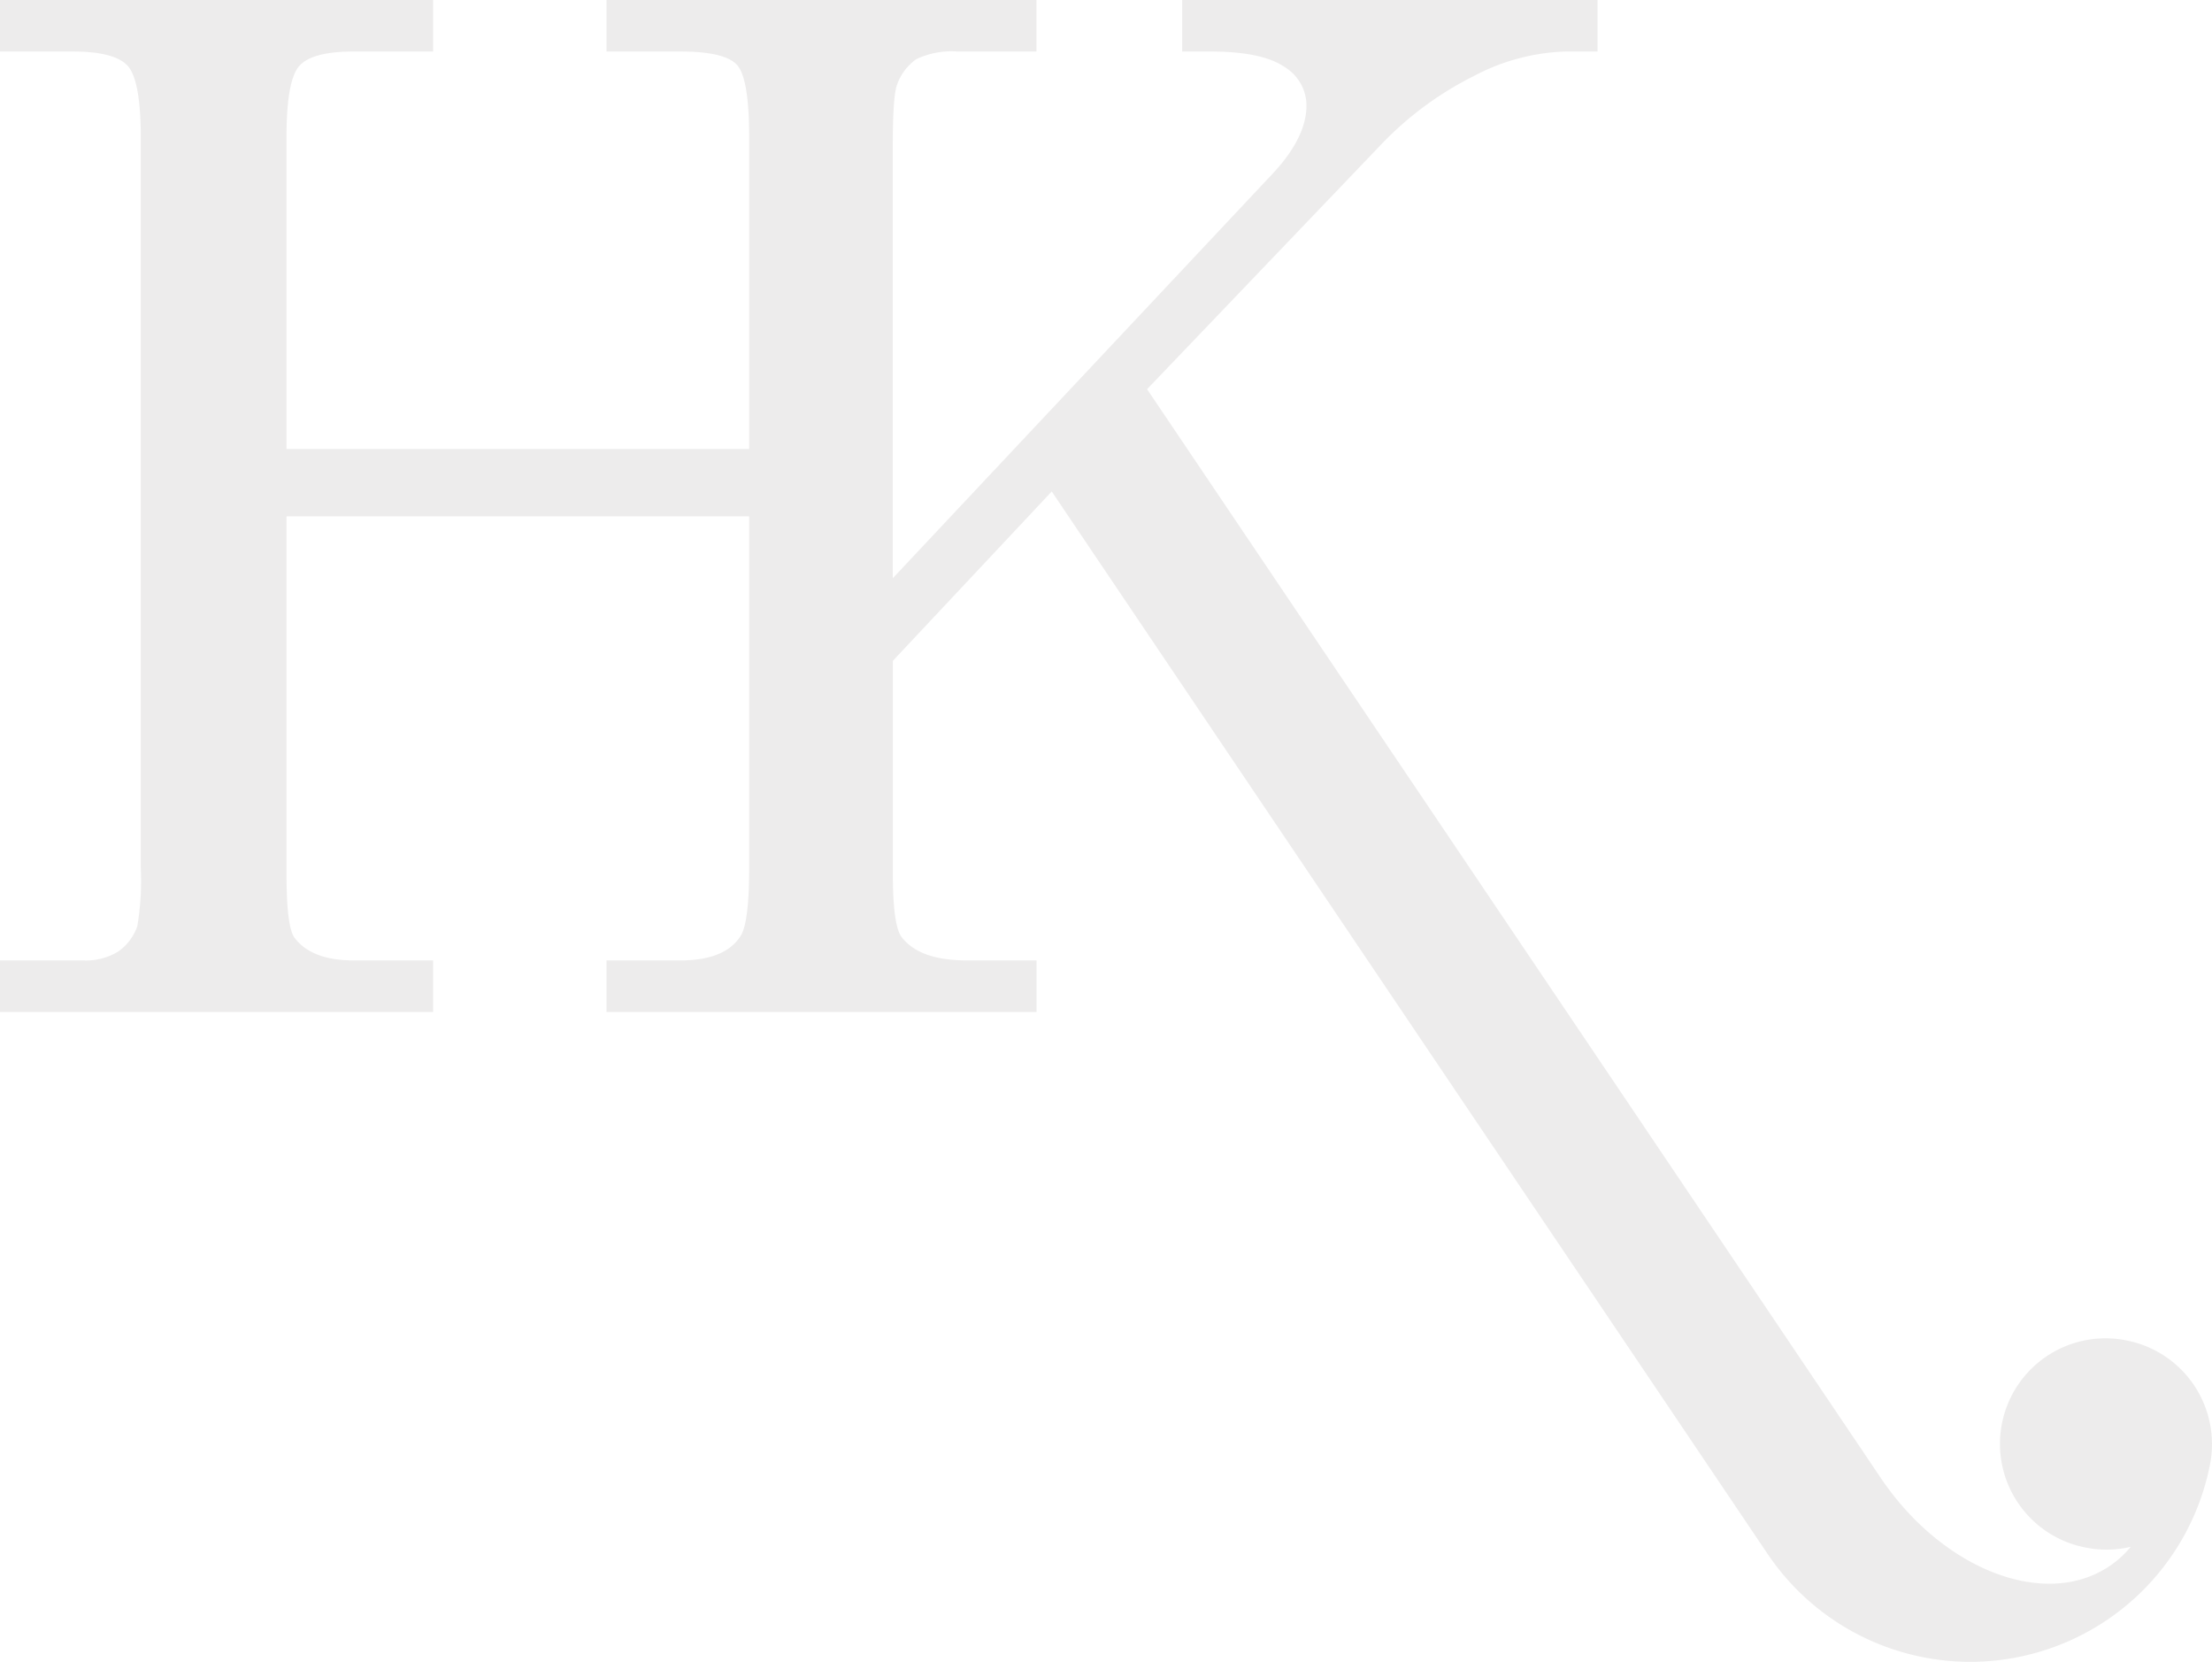 <svg xmlns="http://www.w3.org/2000/svg" width="260.19" height="195.441" viewBox="0 0 260.19 195.441">
  <path id="Path_817" data-name="Path 817" d="M317.592,207.942a12.413,12.413,0,1,0-4.741,24.368,12.225,12.225,0,0,0,5.225-.1h0a11.636,11.636,0,0,1-2.5,2.271c-7.57,5.1-19.614.442-26.9-10.367l-34.348-50.967L202.372,96.071,229.9,67.3a39.363,39.363,0,0,1,10.873-8.04,24.616,24.616,0,0,1,10.786-2.9h3.8V50.3H206.5V56.36h3.3q6.019,0,8.666,1.769a5.333,5.333,0,0,1,2.654,4.589c0,2.465-1.295,5.1-3.861,7.883l-44.8,47.7V67.463c0-3.861.161-6.243.488-7.164a6.206,6.206,0,0,1,2.294-3.05,9.775,9.775,0,0,1,4.865-.889h9.256V50.3H138.79V56.36h8.7q5.252,0,6.667,1.6c.945,1.078,1.41,3.907,1.41,8.519v36.624H101.143V66.482c0-4.455.488-7.243,1.479-8.395s3.142-1.728,6.423-1.728h9.344V50.3H67.445V56.36h8.56q5,0,6.5,1.732c.991,1.152,1.5,3.958,1.5,8.4v85.9a31.989,31.989,0,0,1-.41,6.833,6.033,6.033,0,0,1-2.258,2.986,7.262,7.262,0,0,1-4.119,1.037H67.445v6.068h50.944v-6.068h-9.344c-3.28,0-5.593-.875-6.943-2.649-.645-.852-.958-3.382-.958-7.561v-42.01h54.422v41.356q0,6.524-1.041,8.049c-1.249,1.884-3.58,2.815-7.035,2.815h-8.7v6.068h50.58v-6.068h-8.206q-5.55,0-7.648-2.728-1.044-1.3-1.05-7.482V128.018L191.157,108.1,245.8,189.176l29.584,43.9A28.736,28.736,0,0,0,327.406,222.5,12.424,12.424,0,0,0,317.592,207.942Z" transform="translate(-67.445 -50.301)" fill="#1a1818" opacity="0.08"/>
</svg>
